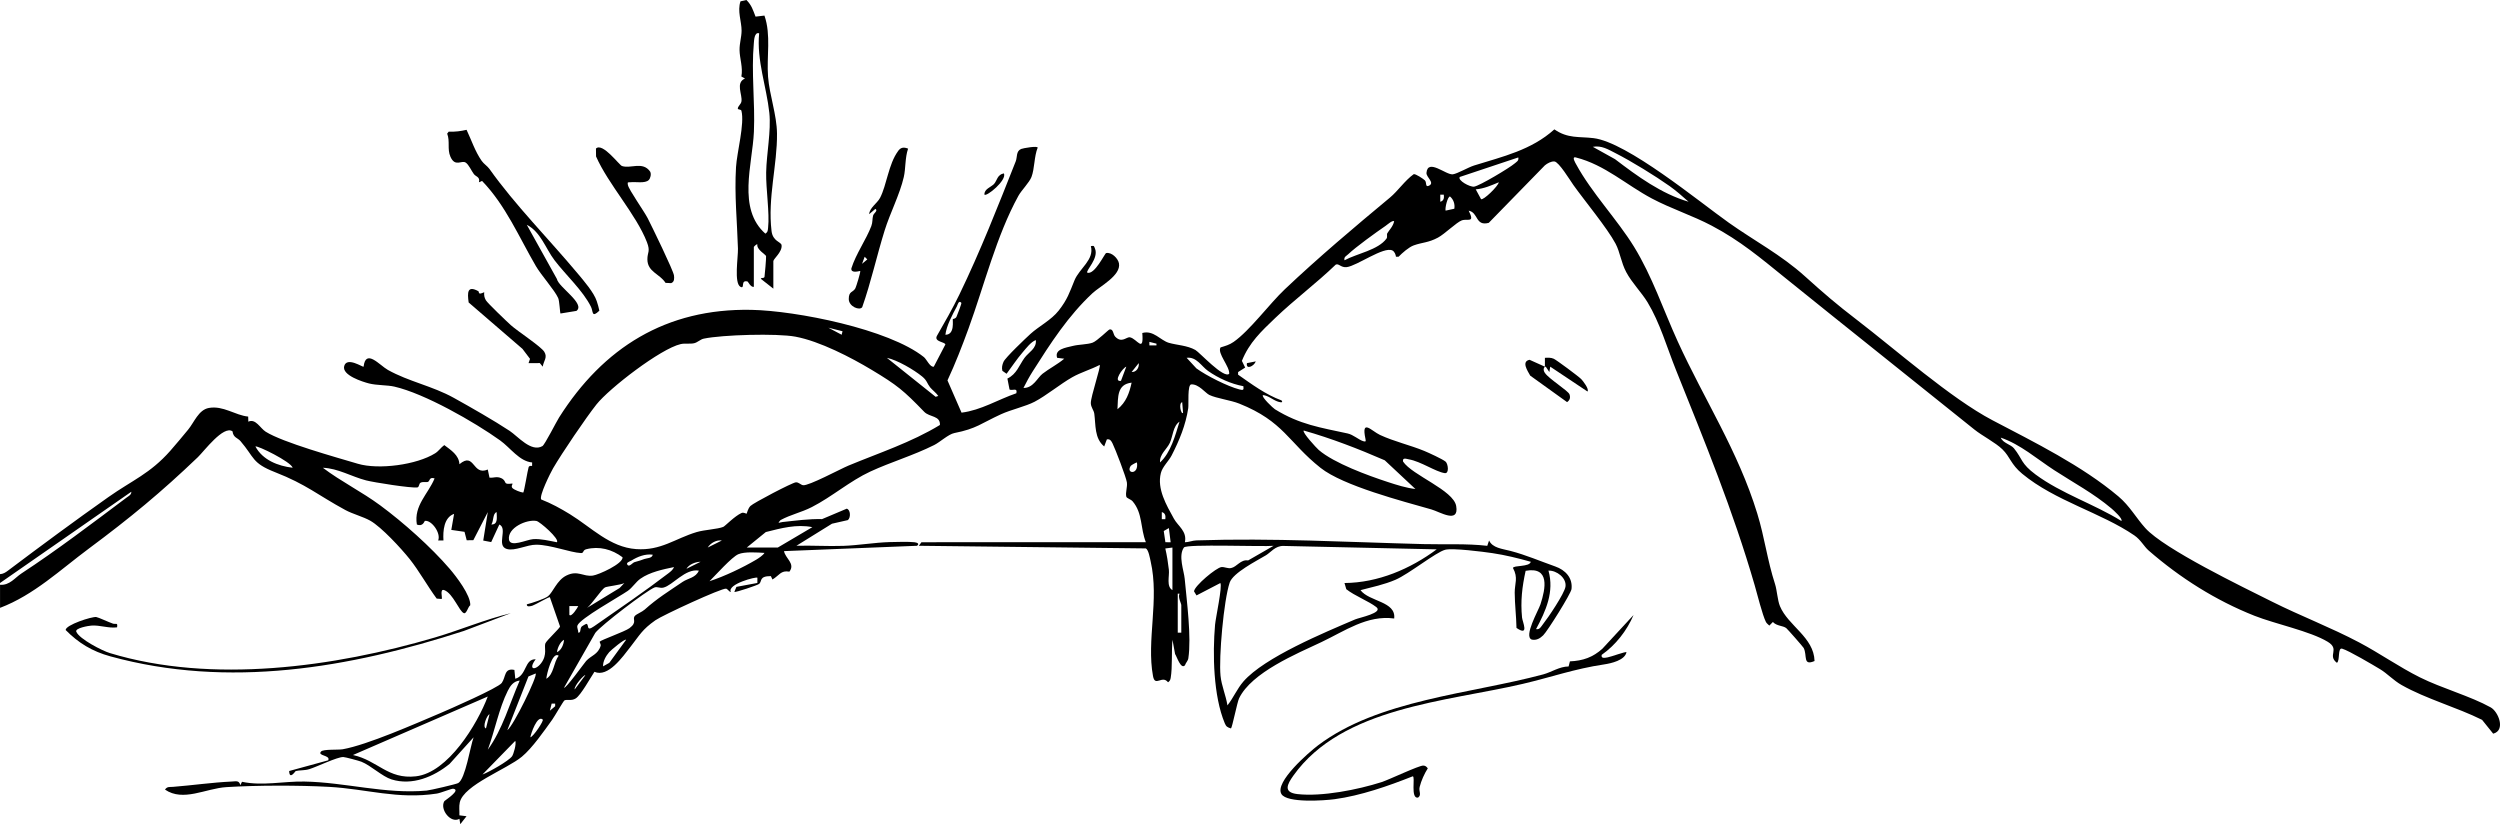 <?xml version="1.0" encoding="UTF-8"?>
<svg xmlns="http://www.w3.org/2000/svg" id="Ebene_2" viewBox="0 0 442.585 145.908">
  <g id="Ebene_1-2">
    <path d="M0,101.645c.57-.036.972-.294,1.413-.626,5.84-4.394,11.794-8.798,17.763-13.008,4.255-3.001,7.37-4.141,10.96-8.192,1.075-1.214,2.158-2.541,3.16-3.746,1.076-1.293,1.845-3.521,3.679-3.852,2.543-.459,4.651,1.296,6.961,1.528l.027.901c1.296-.608,2.096,1.164,3.075,1.778,3.046,1.912,12.453,4.525,16.314,5.673,3.665,1.09,10.408.197,13.687-1.854.629-.393,1.016-1.034,1.616-1.451,1.158.886,2.595,1.756,2.678,3.385,2.723-2.287,2.273,2.122,5.019.94l.304,1.442c.774.066,1.262-.277,2.086.09.64.286.663.812.826.906.39.227.997-.02,1.184.078.034.018-.347.464-.025.775.329.318,1.394.735,1.904.792.17-.154.762-3.896.951-4.49.087-.273.387-.247.616-.224l.007-.622c-2.233-.179-3.854-2.601-5.674-3.905-4.547-3.257-13.385-8.308-18.735-9.524-1.253-.285-3.094-.206-4.469-.555-1.083-.275-4.851-1.447-4.391-3.082.481-1.712,3.302.254,3.432.114.373-3.274,2.845-.241,4.298.572,3.717,2.078,7.862,2.833,11.687,4.954,2.953,1.638,7.099,4.006,9.866,5.833,1.459.964,3.833,3.852,5.806,2.699.425-.249,2.458-4.29,2.945-5.058,7.825-12.36,18.95-19.353,34.027-19.064,7.968.153,24.361,3.405,30.569,8.369.465.372,1.098,1.849,1.749,1.691l2.046-3.925c-.036-.461-2.023-.463-1.51-1.5,1.382-2.41,2.774-4.829,3.986-7.332,3.716-7.673,6.868-15.717,9.986-23.607.291-.736.027-1.794.96-2.179.331-.137,2.933-.596,2.919-.222-.631,1.537-.533,3.715-1.097,5.183-.373.973-1.777,2.364-2.313,3.338-3.895,7.07-6.046,15.851-8.835,23.502-1.125,3.087-2.332,6.193-3.722,9.173l2.49,5.71c3.468-.43,6.445-2.32,9.704-3.435.26-1.091-.775-.381-1.209-.665l-.376-1.935c1.652-.805,2.073-2.333,3.02-3.653.724-1.008,2.174-1.645,2.018-3.159-.845.271-1.768,1.505-2.359,2.191-1.021,1.186-1.887,2.52-2.824,3.772l-.744-.519c-.148-.568-.026-1.077.201-1.599.327-.754,3.917-4.16,4.782-4.949,1.444-1.318,3.675-2.443,4.985-4.119,1.56-1.995,1.901-3.161,2.801-5.362.863-2.108,3.547-3.649,2.894-6.051.635-.094.516-.052.712.39.777,1.756-1.695,3.973-1.338,4.315,1.302.414,3.086-3.423,3.329-3.475.963-.206,2.11.936,2.274,1.824.394,2.14-3.376,4.059-4.665,5.259-4.337,4.038-7.444,8.878-10.616,13.875-.593.934-1.132,1.935-1.628,2.921,1.744.028,2.464-1.802,3.378-2.515,1.171-.913,2.692-1.679,3.842-2.663l-1.257-.157c-.511-1.534,1.506-1.787,2.765-2.103,1.111-.278,2.569-.245,3.505-.577.802-.284,2.814-2.3,3-2.341.695-.154.63.872,1.006,1.268,1.18,1.246,1.994-.007,2.627.124,1.24.258,2.469,2.88,2.172-.767,1.973-.552,3.212,1.308,4.7,1.74,1.414.41,3.251.453,4.699,1.267.736.414,5.042,5.148,5.987,4.214.123-1.275-2.177-3.663-1.528-4.67.851-.257,1.568-.452,2.318-.977,2.853-1.994,6.325-6.728,9.055-9.312,5.982-5.662,12.344-11.02,18.617-16.236,1.405-1.168,2.636-3.019,4.192-4.135.293-.139,1.775.865,1.994,1.094.347.361.024,1.242.675.958,1.18-.516-.466-1.509-.398-2.299.223-2.613,3.471.423,4.662.265.814-.108,2.738-1.241,3.761-1.56,5.062-1.581,10.139-2.716,14.215-6.397,2.41,1.664,4.379,1.243,6.934,1.552,5.955.72,18.635,11.204,23.956,14.977,4.546,3.223,9.223,5.658,13.453,9.467,3.408,3.068,5.543,4.915,9.221,7.734,6.918,5.304,16.614,13.887,23.995,17.764,7.424,3.899,15.845,8.045,22.304,13.49,2.003,1.689,3.12,3.787,4.758,5.603,3.374,3.74,17.259,10.432,22.449,13.031,5.065,2.536,10.386,4.554,15.401,7.206,3.665,1.938,7.061,4.343,10.764,6.191,3.864,1.928,8.945,3.321,12.521,5.309,1.369.761,2.703,4.078.449,4.66l-1.966-2.449c-4.499-2.235-9.897-3.702-14.245-6.164-1.44-.816-2.549-2.043-3.798-2.795-1.317-.793-5.533-3.287-6.723-3.64-.844-.25-.347,2.116-.933,2.504-1.758-1.337.603-2.368-1.619-3.719-3.096-1.882-9.324-3.165-12.973-4.61-6.866-2.719-13.188-6.722-18.742-11.557-.817-.712-1.388-1.891-2.517-2.664-5.894-4.034-14.036-6.098-19.855-10.915-2.042-1.69-2.133-2.989-3.516-4.333-1.255-1.22-3.561-2.379-4.968-3.51-11.143-8.96-22.366-17.864-33.461-26.822-4.373-3.531-7.949-6.578-13.033-9.259-3.41-1.799-7.17-2.998-10.58-4.805-4.567-2.421-8.309-5.955-13.454-7.271-.845-.233-.079.996.041,1.217,2.727,5.029,7.265,9.756,10.231,14.572,3.224,5.235,5.206,11.208,7.734,16.754,4.7,10.312,10.705,19.415,14.093,30.489,1.336,4.367,1.742,8.144,3.16,12.538.329,1.019.423,2.817.853,3.857,1.442,3.486,6.015,5.49,6.129,9.718-2.128.922-1.25-.975-1.923-2.307-.106-.209-2.886-3.371-3.091-3.525-.608-.458-1.659-.33-2.363-1.077l-.629.637c-.204-.21-.47-.381-.606-.65-.614-1.213-1.535-4.935-1.986-6.49-3.861-13.311-8.846-25.428-13.954-38.162-1.572-3.919-2.831-8.345-5.015-11.938-1.062-1.747-2.774-3.456-3.771-5.334-.921-1.734-1.082-3.51-1.881-5.026-1.446-2.741-5.614-7.774-7.474-10.398-.601-.848-2.562-4.088-3.354-4.167-.565-.057-1.265.33-1.696.69l-9.931,10.176c-2.398.641-1.816-1.831-3.555-2.157,1.15,2.298-.161,1.335-1.229,1.724-.919.335-3.01,2.403-4.207,3.045-1.724.925-2.745.823-4.28,1.372-.89.319-2.019,1.327-2.696,2.016l-.459.003c-.044-.402-.266-.929-.631-1.111-1.536-.767-6.281,2.734-8.097,2.947-1.028.12-1.393-.714-1.941-.44-3.414,3.294-7.273,6.158-10.694,9.433-2.467,2.362-4.616,4.352-5.915,7.605l.579,1.184-1.252.796.001.461c2.433,1.701,4.865,3.521,7.693,4.555.436.595-.575.244-.792.162-.844-.317-1.588-1.031-2.506-1.102-.323.314,1.807,2.31,2.117,2.502,4.402,2.726,8.103,3.249,12.881,4.291.991.216,1.951,1.111,2.748,1.363.482.152.496.014.406-.408-.781-3.667,1.091-1.381,2.576-.692,2.518,1.168,5.356,1.806,7.843,2.832.775.32,3.228,1.446,3.764,1.888.44.363.695,2.163-.15,2.039-1.616-.237-4.228-2.075-6.356-2.441-.445-.076-1.159-.381-1.021.393,1.607,2.429,8.926,5.055,9.408,7.874.549,3.212-2.9,1.027-4.383.603-5.101-1.46-15.616-4.175-19.637-7.366-5.681-4.508-6.508-8.22-14.379-11.367-1.554-.621-4.006-.919-5.308-1.537-.689-.327-1.863-1.949-3.2-1.868-.703.066-.424,3.506-.53,4.213-.452,2.996-1.569,5.691-2.939,8.363-.507.99-1.621,1.992-1.908,3.12-.714,2.809.984,5.676,2.306,8.076.731,1.328,2.357,2.215,1.948,4.177.698-.01,1.319-.306,2.025-.33,13.466-.453,26.827.316,40.195.655,3.763.096,7.634-.118,11.313.306l.317-.946c.621,1.343,2.34,1.469,3.788,1.848,2.772.725,5.218,1.798,7.936,2.755,1.77.623,3.108,2.007,2.871,3.998-.097.814-4.271,7.474-5.016,8.193-.564.543-1.178.914-1.998.758-1.547-.5,1.153-5.13,1.52-6.258.907-2.788,1.696-6.714-2.629-5.923-.626,2.867-.921,5.363-.636,8.271.076.77,1.349,3.433-.982,1.841-.042-2.097-.302-4.131-.316-6.238-.01-1.633.651-2.624-.306-4.372.061-.514,2.964-.149,3.147-1.103-2.225-.626-4.501-1.189-6.793-1.53-1.654-.247-7.058-.935-8.361-.594-1.641.429-6.421,4.292-8.81,5.317-1.974.847-4.11,1.291-6.178,1.831,1.536,2.054,6.328,1.964,5.965,5.019-4.775-.656-8.8,2.247-12.88,4.175-4.338,2.05-12.386,5.37-14.584,9.966-.331.693-1.21,5.158-1.431,5.323-.659-.21-.849-.321-1.102-.926-2.017-4.837-2.167-12.244-1.716-17.435.105-1.204,1.329-6.832.935-7.381l-4.219,2.193-.441-.724c.086-.989,3.954-4.208,4.849-4.293.589-.056,1.098.293,1.706.173,1.044-.206,1.697-1.57,3.025-1.351l4.502-2.588c-1.825.193-15.415-.353-15.869.297-1.038,1.486.006,4.098.138,5.539.365,3.975,1.212,10.31.644,14.079-.07.466-.461.796-.597,1.231-.722.822-1.466-1.6-1.751-1.991l-.459-2.519c-.191,1.999.009,4.845-.317,6.748-.063.366-.165.562-.469.777-1.052-1.353-2.293.909-2.663-1.1-1.175-6.372,1.144-13.469-.416-20.303-.133-.581-.36-2.008-.843-2.297l-40.197-.467.464-.627,39.728-.003c-.995-2.494-.536-5.112-2.342-7.237-.309-.363-1.051-.544-1.12-.828-.183-.749.223-1.682.101-2.538-.125-.883-2.058-5.938-2.537-6.886-.224-.444-.429-.828-1.009-.715l-.468,1.251c-1.75-1.445-1.482-3.789-1.752-5.784-.091-.673-.605-1.127-.617-1.892-.018-1.16,1.804-6.457,1.576-6.762-1.576.823-3.318,1.305-4.875,2.187-2.064,1.169-4.608,3.263-6.655,4.334-1.584.829-4.15,1.391-5.949,2.215-3.562,1.633-4.298,2.546-8.275,3.332-1.019.201-2.544,1.614-3.547,2.115-3.741,1.87-7.645,3.003-11.315,4.698-3.585,1.655-6.828,4.492-10.353,6.288-1.905.971-3.704,1.31-5.544,2.306-.697.744-.139.393.341.343,2.334-.246,4.659-.578,7.018-.52l4.372-1.848c.677.196.732,1.582.197,2.023l-2.813.64-6.295,3.906c2.768-.081,5.565.115,8.334.016,2.586-.092,5.566-.594,8.147-.666,1.052-.029,3.509-.093,4.407.024.458.06.97.242.462.628l-23.547.945c.219,1.291,2.051,2.202.95,3.636-1.531-.286-1.795.683-2.998,1.387l-.281-.601c-2.12.002-1.521.892-2.066,1.377-.246.219-4.215,1.559-4.398,1.417l.365-.888,3.709-.692.005-.928c-.182-.225-5.34,1.124-4.712,2.51-.128.141-.542-.513-.832-.572-.73-.148-11.257,4.711-12.511,5.594-2.372,1.671-2.745,2.575-4.408,4.697-1.386,1.77-3.965,5.498-6.385,4.428-.716,1.07-2.397,4.13-3.312,4.712-.779.497-1.562.11-2.004.355-.174.096-1.737,2.819-2.128,3.364-1.429,1.991-3.548,5.061-5.402,6.598-2.694,2.233-10.286,5-10.992,8.089-.171.746-.034,1.539-.068,2.292l1.262.158-1.104,1.408-.157-.944c-1.544.873-3.532-1.712-2.665-3.135.084-.137,3.058-1.996,1.561-2.199-.289-.039-2.208.755-2.901.861-6.935,1.063-12.399-.817-19.06-1.188-5.393-.3-12.888-.288-18.191.045-3.669.231-7.639,2.647-10.861.439.378-.576.833-.44,1.393-.485,3.439-.273,6.945-.781,10.373-.941.851-.04,1.336-.243,1.574.645l.287-.604c3.605.774,7.342-.106,11.032-.043,7.225.124,14.409,2.272,21.665,1.598.65-.06,5.238-1.132,5.581-1.327,1.275-.725,2.135-6.501,2.724-8.102l-4.243,4.7c-2.816,2.299-6.625,3.898-10.279,2.756-1.662-.519-3.65-2.458-5.344-3.134-.406-.162-2.889-.831-3.209-.832-1.107-.004-4.586,1.702-5.986,2.139-.888.277-1.731.165-2.43.346-.084.022-1.097,1.652-1.161-.009l6.908-1.891c.497-.933-2.005-.768-1.255-1.562.417-.441,3.021-.252,3.844-.399,4.377-.782,12.786-4.499,17.188-6.361,1.692-.716,10.333-4.505,10.951-5.376.759-1.07.388-2.687,2.241-2.308l.153,1.564c2.088-.581,1.597-3.532,3.617-3.446-1.422,1.871-.082,2.05.951.706,1.179-1.535.496-2.869.765-3.528.212-.52,2.569-2.687,2.592-2.984l-1.799-5.184c-.136-.102-2.541,1.319-3.062,1.488-.301.098-1.09.331-1.015-.23.873-.208,3.139-.954,3.75-1.433.875-.686,1.554-2.823,3.245-3.659,2.046-1.012,2.95.25,4.695.006,1.027-.144,5.356-2.096,5.258-3.239-1.858-1.409-4.139-2.018-6.437-1.423-.665.172-.384.704-.925.676-1.933-.102-5.361-1.468-7.913-1.482-1.676-.009-3.807,1.18-5.221.757-1.919-.573.239-3.631-1.322-4.331l-1.438,3.109-1.41-.266.806-5.04-2.558,4.968-1.175.019-.387-1.496-2.341-.338.494-2.84c-1.807.635-1.989,3.015-1.882,4.71l-.94.001c.536-1.274-1.14-3.636-2.344-3.47-.089.012-.323,1.102-1.424.644-.56-3.365,1.98-5.37,3.139-8.161-.972-.315-.821.471-1.167.609-.331.133-.889-.106-1.354.175-.233.141-.212.757-.508.807-1.042.176-7.74-.89-9.1-1.241-2.556-.66-4.981-2.144-7.654-2.234,3.237,2.442,6.878,4.234,10.148,6.647,4.088,3.016,9.009,7.393,12.308,11.24,1.159,1.351,3.734,4.697,3.643,6.449-.392.245-.664,1.575-1.131,1.401-.825-.308-1.91-3.477-3.464-4.075-.871-.335-.286,1.392-.467,1.567l-.882-.068c-1.615-2.183-3.111-4.898-4.776-6.989-1.499-1.881-5.014-5.696-7.002-6.812-1.262-.708-3.097-1.178-4.397-1.883-4.912-2.664-6.857-4.515-12.451-6.702-4.123-1.612-3.595-2.567-6.118-5.507-.501-.584-1.264-.581-1.403-1.718-1.593-1.135-5.031,3.512-6.137,4.572-6.493,6.218-11.981,10.744-19.298,16.181-5.057,3.758-9.732,8.222-15.722,10.495v-4.081c1.731.11,2.611-1.238,3.795-2.014,6.298-4.13,12.537-8.878,18.602-13.423.358-.268.881-.5.843-1.041L0,103.215v-1.57ZM298.936,35.717c-1.037-.931-2.218-1.966-3.35-2.769-2.542-1.803-6.798-4.417-9.563-5.822-1.335-.678-2.489-1.414-4.042-1.134l3.932,2.186c3.992,3.035,8.172,6.107,13.023,7.54ZM258.43,31.329c-.436.585,1.792,1.823,2.538,1.713.969-.143,6.282-3.321,7.17-4.096.357-.311.778-.483.65-1.074l-10.358,3.458ZM265.337,32.269c-1.373.57-2.564,1.113-4.081,1.256l.939,1.728c.379.273,3.044-2.291,3.142-2.984ZM255.602,34.465h-.625l.002,1.254c.624-.168.704-.669.623-1.254ZM257.465,36.953c.139-.8-.141-1.644-.763-2.169-.434-.003-.915,2.063-.783,2.504l1.546-.335ZM246.811,39.176c-.268-.252-1.232.616-1.531.821-1.629,1.114-5.29,3.749-6.603,5.014-.337.325-.799.45-.655,1.068,2.182-1.187,5.98-1.813,7.449-3.858.174-.242.011-.732.113-.902.372-.616,1.033-1.226,1.227-2.144ZM170.191,53.615c-.47-.568-.68.411-.786.611-.777,1.451-1.863,3.457-2.037,5.037,1.727.003,1.232-2.568,1.318-2.777.016-.039.49-.028.659-.435.151-.365.929-2.336.847-2.435ZM149.154,58.641l-2.511-.629,2.358,1.25.153-.621ZM154.269,65.449c-3.559-2.138-9.148-5.048-13.458-5.849-3.287-.611-12.938-.34-16.221.351-.613.129-1.115.685-1.724.815-.781.167-1.567-.032-2.362.15-3.56.813-12.637,7.826-14.906,10.679-1.855,2.332-6.137,8.648-7.686,11.313-.457.786-2.501,4.884-2.102,5.513,1.779.689,3.462,1.614,5.084,2.61,3.807,2.34,7.068,5.844,11.717,6.177,4.4.315,6.887-1.865,10.722-3.013,1.387-.415,3.717-.51,4.711-.919.315-.13,2.038-1.936,3.238-2.46.378-.165.845.161.889.129.062-.044.216-.894.676-1.367.531-.546,7.42-4.147,8.041-4.189.518-.035.838.436,1.274.509.973.163,6.646-2.891,8.03-3.465,5.478-2.275,11.109-4.098,16.206-7.199.089-1.686-1.83-1.345-2.783-2.33-3.669-3.792-4.738-4.688-9.345-7.455ZM204.732,60.838l-1.252-.317-0.0.625,1.253-.002-.001-.307ZM164.659,68.568c-.542-.684-.521-1.19-1.395-1.906-1.48-1.213-4.413-2.925-6.258-3.313l8.638,6.901.465-.153c-.351-.535-1.104-1.091-1.45-1.529ZM220.121,68.371c-2.205-.408-4.431-1.423-6.253-2.699-1.172-.821-2.053-2.565-3.794-2.326l1.732,1.876c1.742,1.272,5.529,3.187,7.591,3.714.673.172.829.154.724-.566ZM200.338,65.854c.85.068,1.379-.816,1.253-1.567l-1.253,1.567ZM198.449,67.425l.944-2.51c-.584.146-2.426,2.754-.944,2.51ZM197.828,72.449c1.52-1.208,2.11-2.86,2.506-4.708-2.623.295-2.385,2.581-2.506,4.708ZM209.441,73.077l-.152-1.882c-.711.201-.162,2.309.152,1.882ZM205.365,81.867c1.901-1.727,2.712-4.815,3.448-7.22-1.161.772-1.162,2.579-1.72,3.771-.529,1.129-1.844,1.997-1.728,3.449ZM250.579,86.573l-5.431-5.084c-4.704-2.042-9.411-3.866-14.348-5.273-.308.318,2.241,3.08,2.662,3.443,2.706,2.336,8.737,4.534,12.236,5.676,1.586.517,3.214,1.04,4.882,1.238ZM375.552,92.227c.354-.345-1.444-1.948-1.731-2.191-3.175-2.689-6.771-4.599-10.156-6.799-3.092-2.01-5.947-4.549-9.463-5.762.387.983,1.77,1.193,2.339,1.896,1.54,1.902,1.181,2.672,3.837,4.64,4.528,3.356,10.375,5.233,15.173,8.215ZM51.811,82.806c-.275-1.049-6.303-4.011-6.594-3.761,1.286,2.391,3.988,3.457,6.594,3.761ZM201.277,81.867c-.039-.05-1.008.465-1.107.617-.912,1.407,1.482,1.657,1.107-.617ZM86.981,92.852c1.259.042.94-1.367.939-2.193-.733.256-.495,1.617-.939,2.193ZM206.302,91.912c.081-.586.001-1.086-.623-1.254l-.002,1.254h.625ZM98.597,95.993c.507-.577-3.033-3.656-3.622-3.765-1.749-.324-5.158,1.216-4.87,3.288.203,1.457,3.071.03,4.261-.068,1.316-.108,2.933.303,4.23.546ZM132.198,96.936h5.495l6.122-3.612c-2.789-.566-5.557.19-8.239.867l-3.377,2.745ZM206.929,93.484l-.906.524.291,1.983.931.005-.316-2.511ZM127.8,95.684c-.968-.137-2.002.44-2.51,1.249l2.51-1.249ZM254.347,97.253l-27.134-.604c-1.443-.036-2.255,1.147-3.082,1.644-1.671,1.004-5.851,3.108-6.437,4.849-1.054,3.131-1.945,13.242-1.617,16.515.175,1.747.958,3.489,1.221,5.218,1.042-1.312,1.722-2.96,2.83-4.231,3.728-4.276,14.37-8.676,19.781-10.989.752-.322,5.054-1.167,3.743-2.183-1.361-1.055-3.858-2-5.313-3.165l-.318-1.092c5.93-.045,11.636-2.483,16.327-5.963ZM207.56,96.936l-1.261.161c.282,1.221.494,2.523.63,3.766.124,1.135-.485,2.967.631,3.607v-7.534ZM135.336,97.881c-1.293-.074-3.482-.251-4.628.234-1.158.489-4.06,3.748-5.105,4.782,2.664-.875,5.839-2.384,8.27-3.814.391-.23,1.251-.801,1.462-1.202ZM115.554,98.195c-1.353-.174-2.691.359-3.808,1.064-.199.126-1.11.361-.585.815.302.261.862-.473,1.171-.556.886-.238,1.125-.333,1.742-.556.414-.15,1.405-.124,1.48-.767ZM124.032,99.451c-.874.007-2.058.453-2.51,1.25l2.51-1.25ZM119.323,100.392c-1.953.402-4.293.894-5.946,2.058-.814.573-1.424,1.589-2.239,2.156-1.493,1.039-8.475,4.9-8.913,6.129-.132.37.185.859.145,1.268.542.035.231-.654.62-1.1.049-.057.747-.465.793-.462.6.048-.14,1.496,1.381.436,4.309-3.003,9.056-6.237,13.197-9.409.357-.273.81-.644.962-1.076ZM123.719,101.02c-2.418-.416-4.624,2.617-6.282,3.008-.615.145-1.106-.209-1.557-.032-1.435.562-9.488,6.716-10.495,8.046l-5.529,9.695c.255.29,3.57-4.343,3.909-4.721.87-.971,2.113-1.134,2.578-2.71.062-.209-.227-.644-.184-.703.226-.307,4.454-1.782,5.288-2.403,1.46-1.087.407-1.544.952-2.167.289-.33,1.26-.691,1.733-1.116,2.213-1.993,4.263-3.239,6.713-4.904.955-.649,2.345-.721,2.872-1.992ZM271.932,111.374c.662.123.87-.421,1.202-.835.909-1.132,3.833-5.465,4.01-6.686.222-1.528-1.554-2.895-3.013-2.833,1.055,3.74-.456,7.119-2.2,10.355ZM110.531,103.218c-.631.348-3.085.582-3.442.782-.602.337-2.341,2.995-3.152,3.607l5.753-3.506.841-.883ZM209.13,112.005v-4.866c0-.34-.63-1.367-.317-2.039l-.311-.002v6.907h.628ZM102.367,107.299l-1.572-.005.003,1.57c.377.442,1.467-1.291,1.568-1.565ZM98.602,115.458c.788-.339,1.202-1.388,1.25-2.197-.682.366-1.164,1.455-1.25,2.197ZM110.844,113.262c-.237-.237-2.717,1.866-2.992,2.185-.577.67-1.123,1.607-1.087,2.52l1.102-.622,2.977-4.084ZM98.913,116.089c-1.149-.862-2.164,3.398-2.195,4.078,1.387-.847,1.232-2.845,2.195-4.078ZM94.829,119.227l-1.275.529-3.744,9.515c1.077-.734,5.422-9.648,5.02-10.044ZM101.742,122.05l1.878-2.511c-.17-.183-2.047,1.932-1.878,2.511ZM92.004,120.484c-1.093.103-1.667.931-2.107,1.806-1.556,3.093-2.325,7.161-3.542,10.434,2.602-3.567,3.874-8.185,5.649-12.24ZM86.351,123.308l-23.864,10.355c4.404.97,6.16,4.343,11.149,3.771,5.672-.65,10.874-9.231,12.715-14.126ZM98.283,124.564l-.621-0-.316,1.254.936-.789.001-.465ZM86.034,128.955l.629-2.508c-.473.141-1.321,2.325-.629,2.508ZM96.085,127.389c-.961-.878-2.115,2.521-2.193,3.138.543-.121,2.416-2.934,2.193-3.138ZM90.653,133.886c.255-.359.805-2.199.568-2.73l-5.811,5.96c1.138-.412,4.657-2.405,5.242-3.23Z"></path>
    <path d="M133.454,50.788c-.556.086-1.028-.929-1.098-.948-1.335-.357-.415,1.36-1.253.945-1.193-.591-.416-5.273-.46-6.762-.143-4.835-.641-9.481-.342-14.439.158-2.623,1.55-7.69.955-9.983-.066-.256-.645-.177-.639-.366.013-.459.557-.76.644-1.273.205-1.208-1.103-3.307.627-4.061l-.639-.358c.309-1.566-.305-3.227-.323-4.655-.016-1.272.358-2.316.36-3.463.002-1.634-.784-3.472-.193-5.187l1.052-.238c.937.949,1.135,1.727,1.614,2.944l1.574-.186c1.204,3.47.363,7.229.639,10.825.248,3.226,1.548,6.768,1.584,10.04.062,5.583-1.673,11.367-.967,17.283.221,1.846,1.699,1.91,1.775,2.49.159,1.199-1.456,2.429-1.456,2.841v4.866l-2.197-1.728c-.106-.266.546-.028.631-.357.046-.179.328-3.505.277-3.683-.084-.295-1.722-1.161-1.542-2.08-.123-.086-.623.414-.623.471v7.063ZM134.394,5.898c-.84-.278-.893,1.236-.938,1.728-.476,5.23.239,10.502.011,15.707-.253,5.783-2.976,13.612,2.028,18.032.459-.298.431-.603.485-1.076.288-2.533-.397-6.826-.343-9.763.061-3.33.898-7.318.56-10.549-.482-4.595-2.27-9.285-1.802-14.079Z"></path>
    <path d="M102.249,48.391c1.094,1.309,2.913,3.415,3.397,4.925.178.554.355,1.114.46,1.686-1.391,1.337-1.075.15-1.47-.663-1.382-2.84-4.536-5.72-6.481-8.286-1.567-2.068-2.448-5.025-4.891-6.252l5.326,9.584c.281,1.456,5.106,4.394,3.461,5.655l-2.822.461c-.104-.12-.176-2.213-.412-2.74-.626-1.399-3.011-4.047-3.935-5.633-2.994-5.137-5.35-10.754-9.538-15.094l-.557.235c.244-.964-.516-.954-.896-1.452-.426-.558-.898-1.683-1.451-2.036-.736-.47-1.87.857-2.702-1.045-.593-1.355-.038-2.704-.572-4.077l.269-.35c1.204.043,2.109-.086,3.164-.326.87,1.837,1.5,3.813,2.675,5.496.384.549,1.011.917,1.383,1.442,4.522,6.373,10.517,12.398,15.591,18.47Z"></path>
    <path d="M160.763,26.313c-.56,1.641-.409,3.496-.76,5.027-.7,3.059-2.433,6.383-3.396,9.476-1.398,4.49-2.398,9.118-3.964,13.56-.436.658-2.375-.091-2.382-1.429-.008-1.458.763-1.142,1.171-1.916.155-.295.962-2.944.86-3.067-.485.107-1.688.399-1.567-.462.805-2.557,2.608-5.064,3.526-7.472.26-.681.153-1.269.32-1.877.116-.423.93-.856.395-1.175l-1.097.94c.073-1.144,1.437-1.928,1.946-2.917,1.155-2.245,1.498-5.933,3.122-8.178.471-.759,1.059-.812,1.827-.509ZM152.611,46.707l.933-.785-.466-.469-.466,1.254Z"></path>
    <path d="M114.849,31.876c-.655.647-2.363.273-3.225.388-.392.052-.588-.147-.47.476.157.83,2.886,4.67,3.516,5.905.71,1.389,4.561,9.283,4.65,10.129.055.519.094,1.13-.507,1.351l-.99-.048c-1.037-1.629-3.191-1.918-3.212-4.153-.012-1.292.575-1.362-.082-3.06-1.889-4.888-6.816-10.203-9.006-15.168l-.016-1.396c1.156-1.142,4.1,2.914,4.603,3.089,1.525.53,3.683-.899,4.992.997.231.414.063,1.177-.253,1.49Z"></path>
    <path d="M90.433,108.555l-8.312,3.143c-20.276,6.575-41.669,10.245-62.601,4.494-3.172-.872-5.621-2.342-7.896-4.658-.014-.898,4.63-2.405,5.419-2.298.372.051,2.214.92,2.946,1.165.488.164.897-.275.735.66-1.553.199-2.998-.422-4.545-.312-.465.033-2.959.433-2.673,1.095.559,1.296,4.589,3.362,5.957,3.777,18.06,5.484,39.753,2.475,57.534-2.767,4.503-1.327,8.891-3.204,13.436-4.299Z"></path>
    <path d="M289.201,108.867c-1.179,2.774-3.183,5.338-5.649,7.066-.158.737.642.51,1.069.441.587-.096,3.164-1.064,3.323-.914-.287,1.436-2.726,1.98-3.956,2.163-5.279.786-9.289,2.248-14.444,3.454-13.421,3.14-31.948,4.098-40.578,16.24-1.095,1.541-1.833,2.969.725,3.262,4.309.494,10.706-.781,14.859-2.108,1.374-.439,6.691-2.989,7.433-2.94.418.027.539.198.786.489-.609.954-1.171,2.203-1.44,3.295-.204.826.405,1.37-.284,1.886-1.396.253-.437-3.774-.941-3.769-4.314,1.713-9.225,3.432-13.844,4.054-1.787.24-8.402.715-9.397-.904-1.292-2.101,4.895-7.434,6.465-8.62,10.714-8.099,27.008-9.113,39.867-12.57,1.483-.399,2.877-1.396,4.503-1.407l.233-.902c2.284-.099,4.08-.717,5.767-2.259l5.503-5.954Z"></path>
    <path d="M84.678,51.547c.21.114-.173.767,1.045.181-.052.544.017.953.297,1.433.291.501,3.702,3.759,4.401,4.39,1.21,1.093,5.36,3.783,5.942,4.736.617,1.01-.133,1.601-.281,2.626l-.511-.633-1.999.006.259-.758-1.335-1.765-9.528-8.214c-.245-1.762-.25-3.071,1.71-2.002Z"></path>
    <path d="M281.036,69.309l-6.59-4.396-.16.948-.628-.939c-.309-.043-.575.491-.162,1.097.74,1.083,4.138,3.157,4.359,3.799.196.57.073,1.022-.429,1.371l-6.525-4.689c-.48-.853-1.604-2.515-.115-2.803l2.712,1.219.002-1.57c.536-.022,1.053-.066,1.564.165.494.223,4.41,3.131,4.87,3.607.31.322,1.456,1.795,1.101,2.193Z"></path>
    <path d="M174.277,34.462c-.053-1.018,1.168-1.32,1.706-1.902.533-.576.568-1.675,1.744-1.864.565,1.196-3.057,4.156-3.449,3.765Z"></path>
    <path d="M222.318,63.976c-.319.878-1.786,1.542-1.57.314l1.57-.314Z"></path>
  </g>
</svg>
